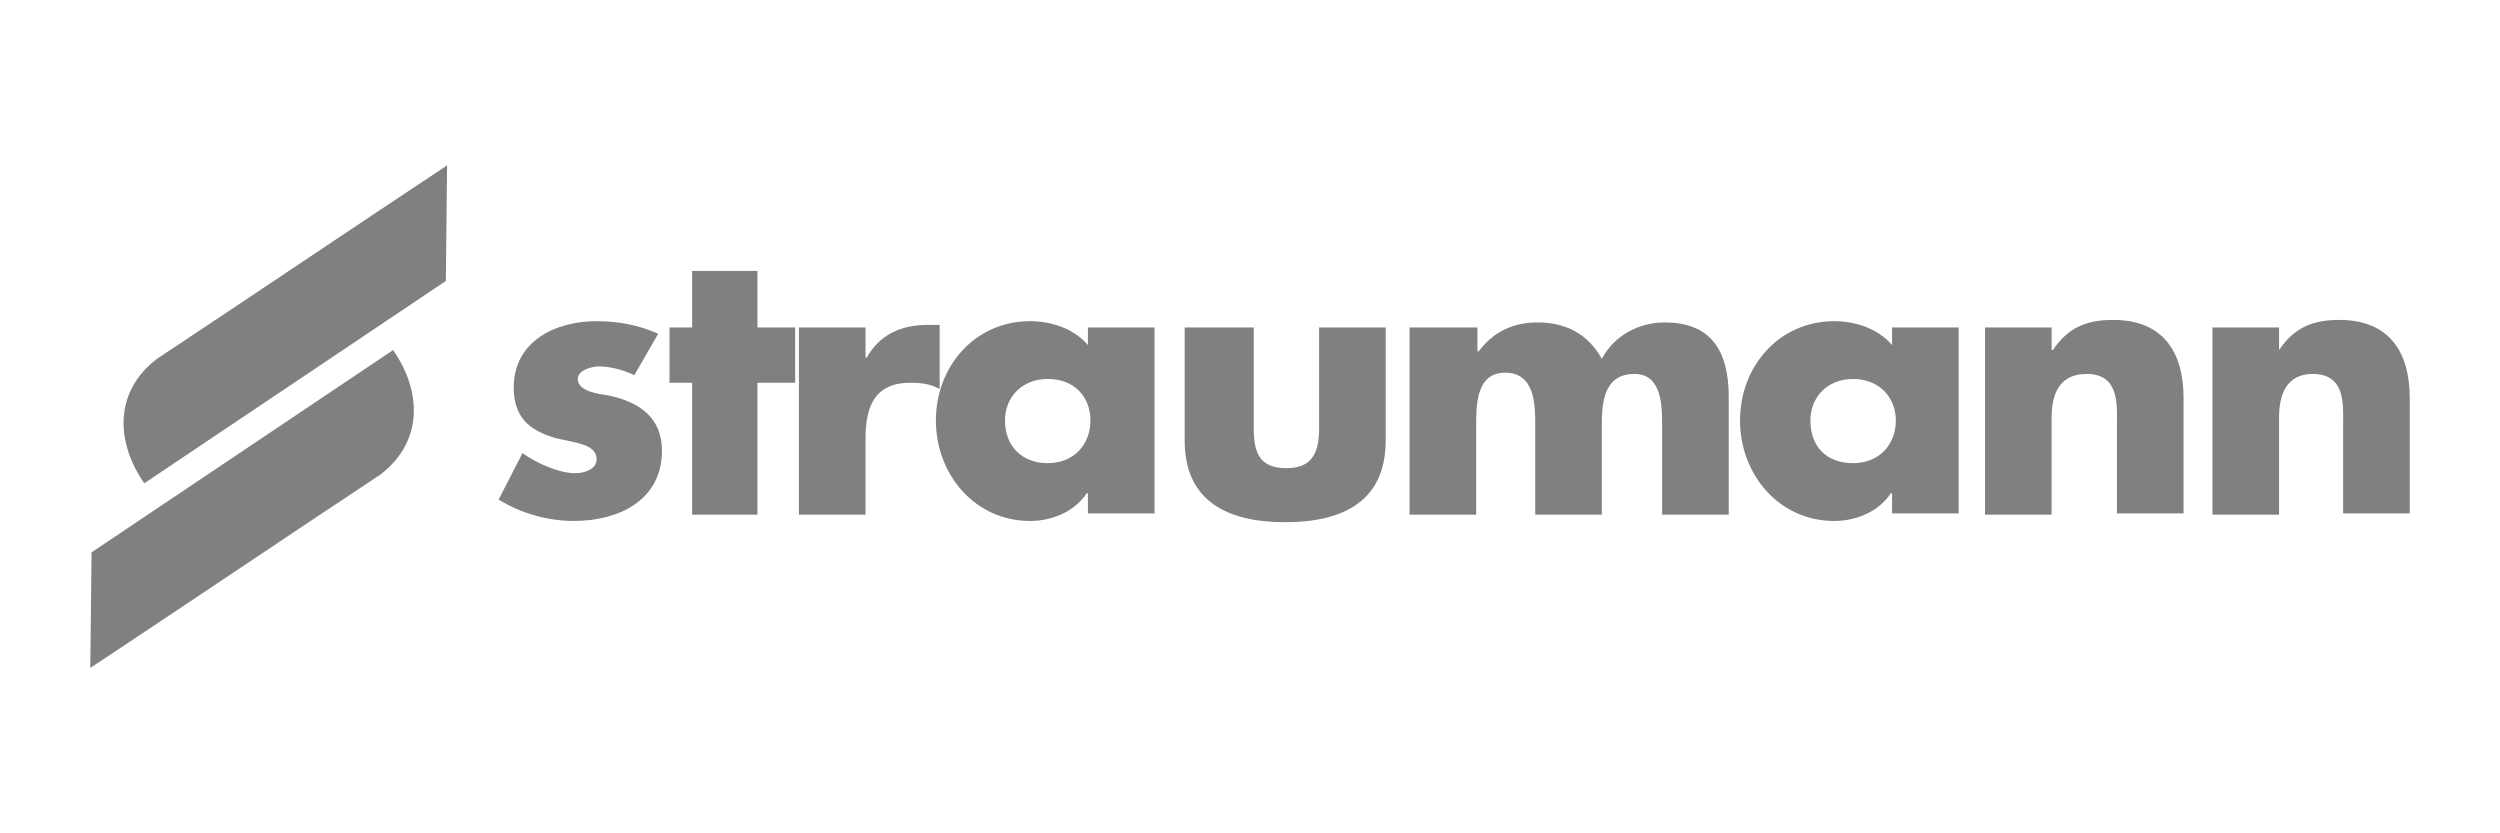 <?xml version="1.0" encoding="UTF-8"?>
<svg id="Logos" xmlns="http://www.w3.org/2000/svg" viewBox="0 0 180 60">
  <defs>
    <style>
      .cls-1 {
        fill: gray;
        stroke-width: 0px;
      }
    </style>
  </defs>
  <path class="cls-1" d="M164.092,23.577h-4.795v13.479h4.795v-6.966c0-1.719.543-3.166,2.443-3.166,2.352,0,2.171,2.262,2.171,3.528v6.514h4.795v-8.323c0-3.257-1.447-5.609-5.066-5.609-1.9,0-3.257.543-4.342,2.171h0v-1.628h0Z"/>
  <path class="cls-1" d="M147.717,23.577h-4.795v13.479h4.795v-6.966c0-1.719.543-3.166,2.533-3.166,2.352,0,2.171,2.262,2.171,3.528v6.514h4.795v-8.323c0-3.257-1.447-5.609-5.066-5.609-1.9,0-3.257.543-4.342,2.171h-.09v-1.628h0Z"/>
  <path class="cls-1" d="M141.023,23.577h-4.795v1.267c-.995-1.176-2.624-1.719-4.161-1.719-3.98,0-6.785,3.257-6.785,7.147s2.804,7.237,6.785,7.237c1.538,0,3.166-.633,4.071-1.99h.09v1.447h4.795v-13.389h0ZM133.424,27.286c1.9,0,3.076,1.357,3.076,2.985,0,1.719-1.176,3.076-3.076,3.076-1.99,0-3.076-1.267-3.076-3.076,0-1.628,1.176-2.985,3.076-2.985h0Z"/>
  <path class="cls-1" d="M106.284,23.577h-4.795v13.479h4.795v-6.423c0-1.447,0-3.8,2.081-3.8,2.171,0,2.171,2.352,2.171,3.8v6.423h4.795v-6.423c0-1.538.09-3.709,2.352-3.709,1.99,0,1.99,2.352,1.99,3.709v6.423h4.795v-8.504c0-3.166-1.176-5.337-4.614-5.337-1.809,0-3.619.905-4.523,2.624-.995-1.809-2.624-2.624-4.614-2.624-1.719,0-3.166.633-4.252,2.081h-.09v-1.719h-.09Z"/>
  <path class="cls-1" d="M85.296,23.577v8.142c0,4.433,3.166,5.88,7.237,5.88s7.237-1.447,7.237-5.88v-8.142h-4.795v7.237c0,1.719-.452,2.895-2.352,2.895-1.99,0-2.352-1.176-2.352-2.895v-7.237h-4.976Z"/>
  <path class="cls-1" d="M83.125,23.577h-4.795v1.267c-.995-1.176-2.624-1.719-4.161-1.719-3.98,0-6.785,3.257-6.785,7.147s2.804,7.237,6.785,7.237c1.538,0,3.166-.633,4.071-1.99h.09v1.447h4.795v-13.389h0ZM75.435,27.286c1.99,0,3.076,1.357,3.076,2.985,0,1.719-1.176,3.076-3.076,3.076s-3.076-1.267-3.076-3.076c0-1.628,1.176-2.985,3.076-2.985h0Z"/>
  <path class="cls-1" d="M62.317,23.577h-4.795v13.479h4.795v-5.428c0-2.352.633-4.071,3.257-4.071.724,0,1.447.09,2.081.452v-4.614h-.905c-1.9,0-3.438.724-4.342,2.352h-.09v-2.171h0Z"/>
  <polygon class="cls-1" points="54.537 27.557 57.251 27.557 57.251 23.577 54.537 23.577 54.537 19.506 49.833 19.506 49.833 23.577 48.205 23.577 48.205 27.557 49.833 27.557 49.833 37.056 54.537 37.056 54.537 27.557"/>
  <path class="cls-1" d="M47.391,24.029c-1.447-.633-2.895-.905-4.433-.905-2.985,0-5.971,1.447-5.971,4.795,0,2.443,1.538,3.166,2.985,3.619,1.538.362,2.985.452,2.985,1.538,0,.724-.905.995-1.538.995-1.176,0-2.804-.724-3.8-1.447l-1.719,3.347c1.628.995,3.528,1.538,5.428,1.538,3.166,0,6.333-1.447,6.333-5.066,0-2.443-1.719-3.528-3.89-3.98-.633-.09-2.171-.271-2.171-1.176,0-.633.995-.905,1.538-.905.814,0,1.809.271,2.533.633l1.719-2.985h0Z"/>
  <path class="cls-1" d="M32.192,11.907c-6.966,4.614-13.932,9.318-20.898,13.932-3.076,2.352-2.985,5.971-.905,8.956l21.712-14.565.09-8.323h0Z"/>
  <path class="cls-1" d="M6.5,48.093c6.966-4.614,13.932-9.318,20.898-13.932,3.076-2.352,2.985-5.971.905-8.956l-21.712,14.565-.09,8.323h0Z"/>
</svg>